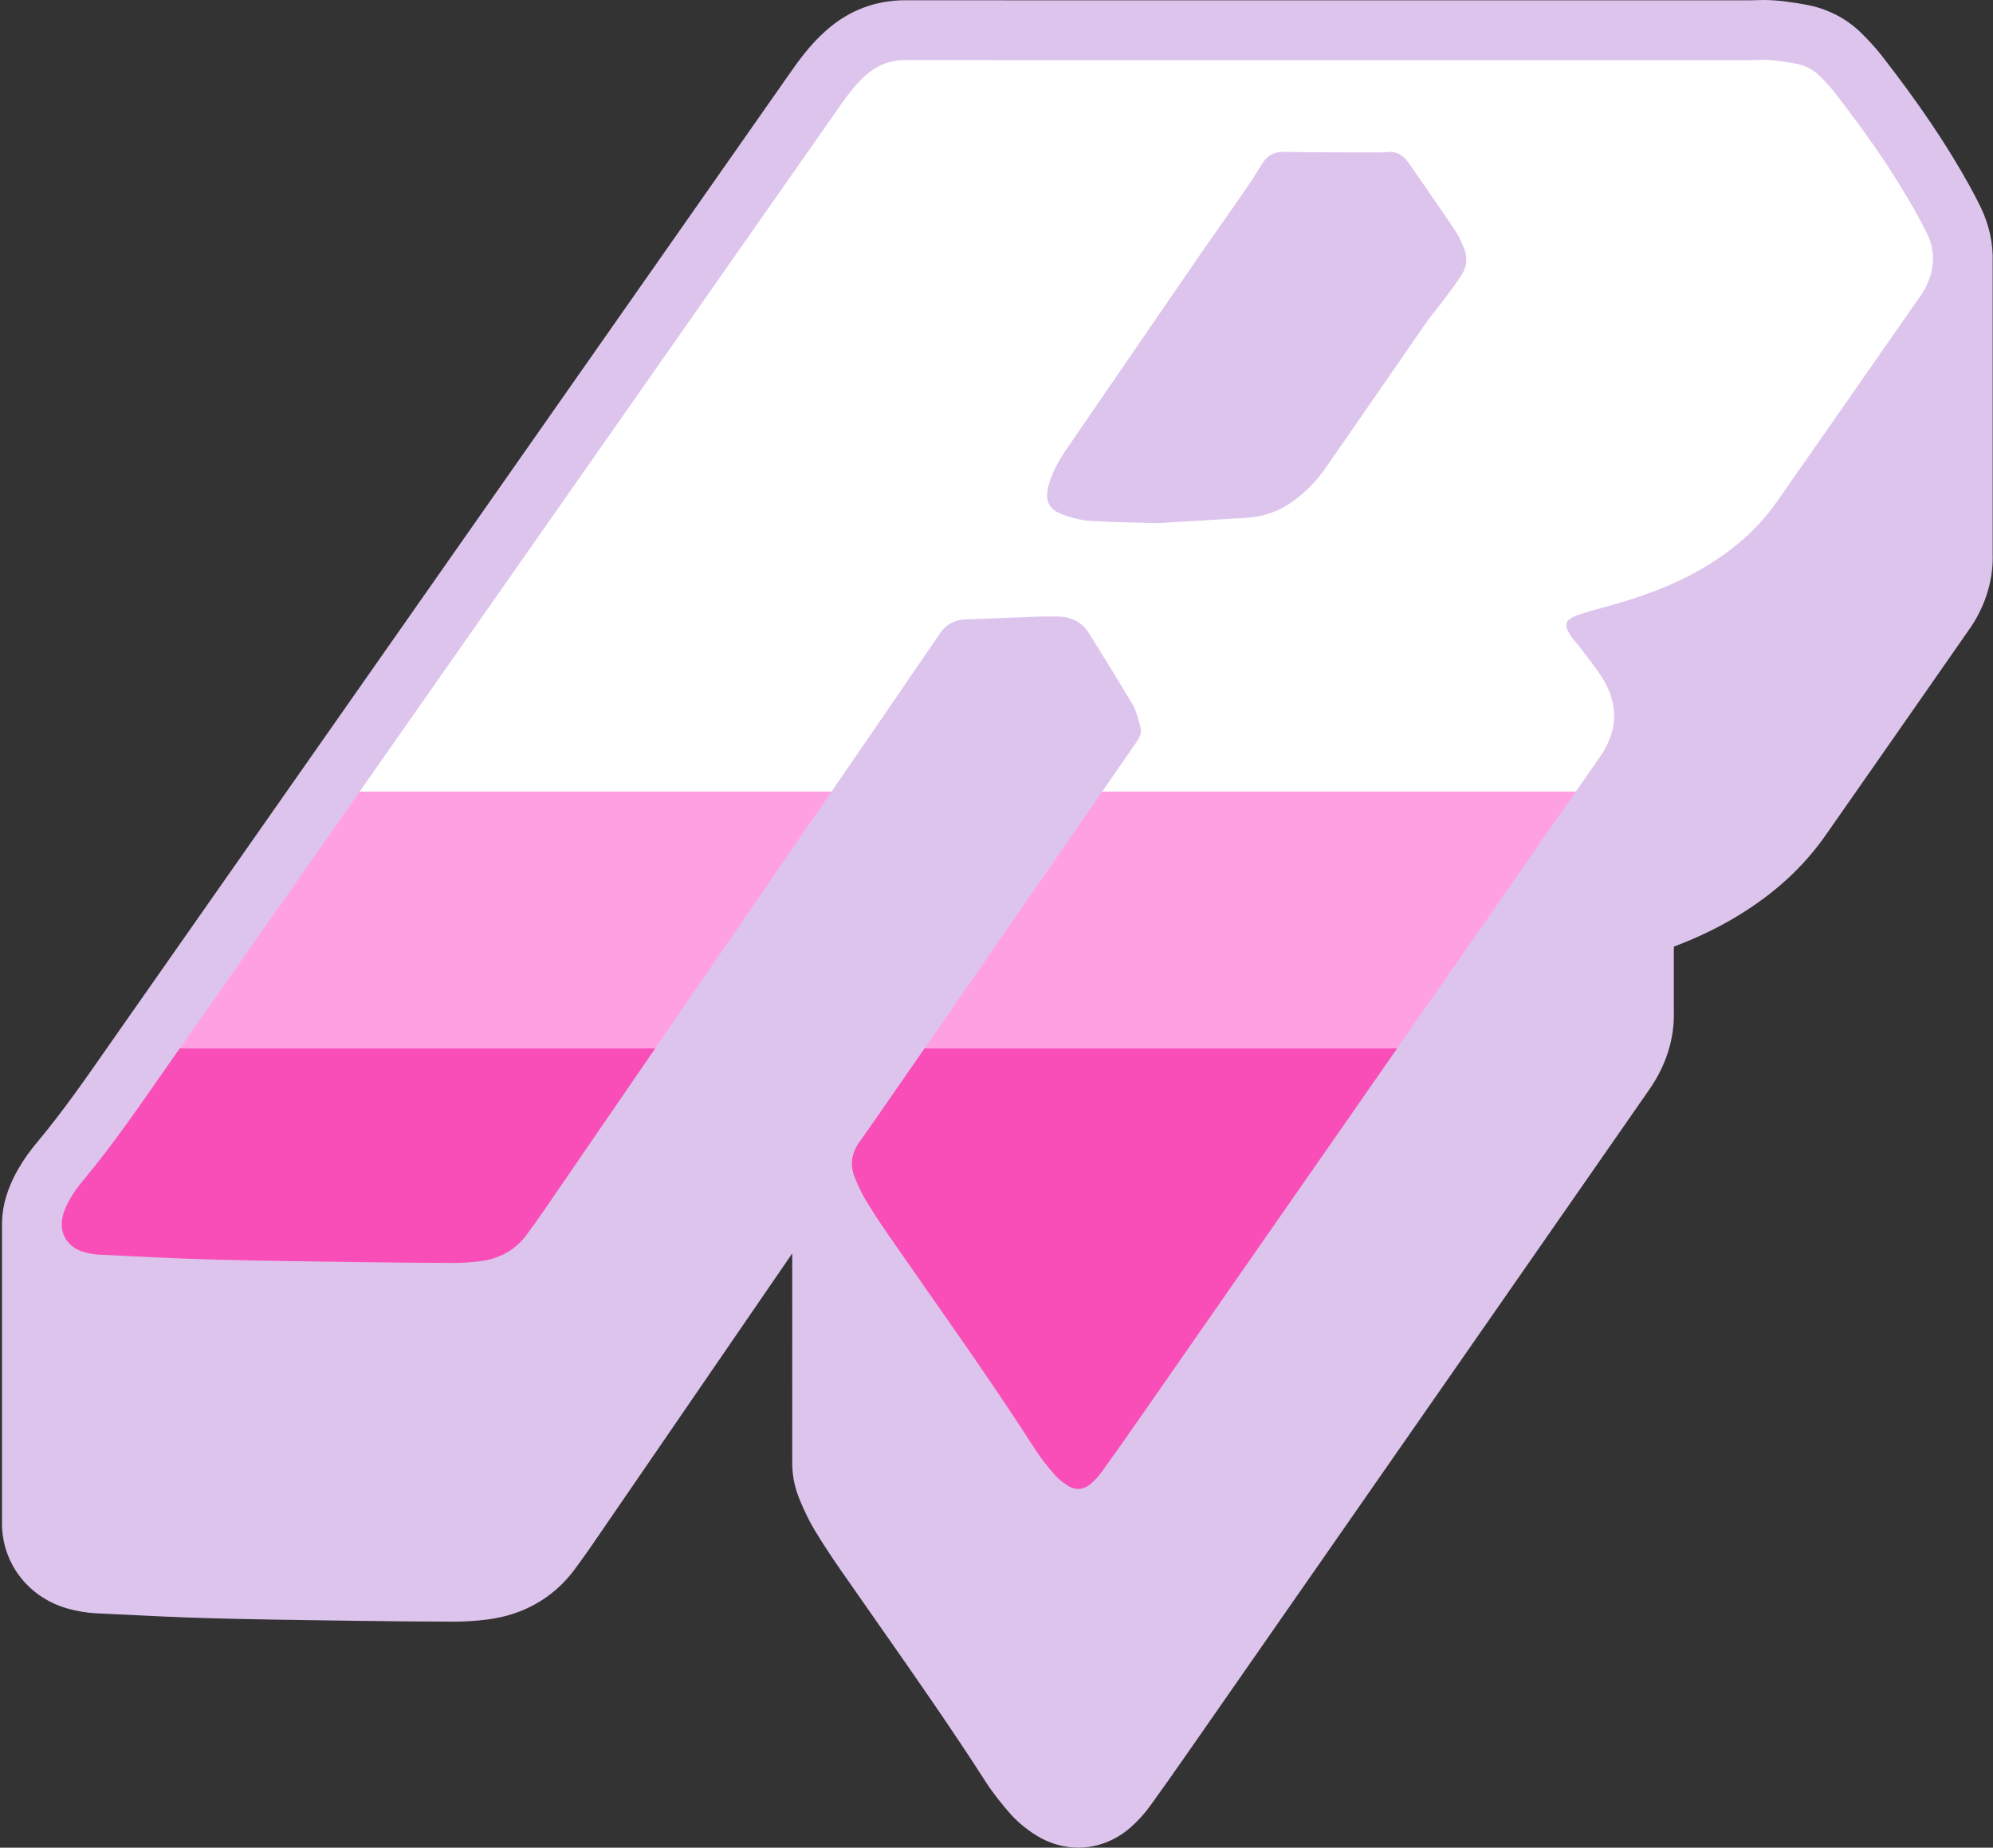 <?xml version="1.0" encoding="UTF-8" standalone="no"?><svg xmlns="http://www.w3.org/2000/svg" xmlns:xlink="http://www.w3.org/1999/xlink" data-name="18" fill="#000000" height="378.7" preserveAspectRatio="xMidYMid meet" version="1" viewBox="-0.4 -0.0 408.5 378.7" width="408.5" zoomAndPan="magnify"><rect x="-0.4" y="-0.0" width="408.5" height="378.7" fill="#333333" stroke="none"/><g id="change1_1"><path d="m408.03,55.279c.015.498.016.996,0,1.494.015.498.016.996,0,1.494.015.498.016.996,0,1.494.015.498.016.996,0,1.494.015.498.016.996,0,1.494.015.498.016.996,0,1.494.015.498.016.996,0,1.494.015.498.016.996,0,1.494.015.498.016.996,0,1.494.015.498.016.996,0,1.494.015.498.016.996,0,1.494.015.498.016.996,0,1.494.015.498.016.996,0,1.494.015.498.016.996,0,1.494.015.498.016.996,0,1.494.015.498.016.996,0,1.494.015.498.016.996,0,1.494.015.498.016.996,0,1.494.015.498.016.996,0,1.494.015.498.016.996,0,1.494.015.498.016.996,0,1.494.015.498.016.996,0,1.494.015.498.016.996,0,1.494.015.498.016.996,0,1.494.015.498.016.996,0,1.494.015.498.016.996,0,1.494.015.498.016.996,0,1.494.015.498.016.996,0,1.494.015.498.016.996,0,1.494.015.498.016.996,0,1.494.015.498.016.996,0,1.494.015.498.016.996,0,1.494.015.498.016.996,0,1.494.015.498.016.996,0,1.494.015.498.016.996,0,1.494.015.498.016.996,0,1.494.015.498.016.996,0,1.494.015.498.016.996,0,1.494.015.498.016.996,0,1.494.137,4.391-.958,8.826-3.283,13.03-.66,1.193-1.351,2.179-1.856,2.899l-.174.249-7.038,10.098c-7.168,10.287-14.581,20.924-21.899,31.376-4.592,6.558-10.523,11.984-18.131,16.589-3.917,2.37-8.164,4.409-12.956,6.219.008.395-.005.79-.016,1.185.016.498.014.996,0,1.494.016.498.014.996,0,1.494.016.498.014.996,0,1.494.016.498.014.996,0,1.494.016.498.014.996,0,1.494.016.498.014.996,0,1.494.016.498.014.996,0,1.494.016.498.014.996,0,1.494.181,5.529-1.485,11.064-5.002,16.125-26.94,38.759-54.364,78.142-80.884,116.227l-13.86,19.904c-2.767,3.974-5.24,7.468-7.558,10.681-1.183,1.64-2.552,3.146-4.067,4.476-3.03,2.66-6.83,4.125-10.699,4.125-2.988,0-5.959-.865-8.591-2.502-2.15-1.337-4.021-2.917-5.56-4.694-1.401-1.617-3.22-3.803-4.872-6.379-6.995-10.907-14.621-21.798-21.995-32.329-2.641-3.771-5.282-7.543-7.904-11.327-1.966-2.837-3.639-5.411-5.115-7.868-1.138-1.894-2.14-3.946-3.156-6.457-1.071-2.649-1.535-5.396-1.425-8.113-.019-.499-.02-.997,0-1.494-.019-.499-.02-.997,0-1.494-.019-.499-.02-.997,0-1.494-.019-.499-.02-.997,0-1.494-.019-.499-.02-.997,0-1.494-.019-.499-.02-.997,0-1.494-.019-.499-.02-.997,0-1.494-.019-.499-.02-.997,0-1.494-.019-.499-.02-.997,0-1.494-.019-.499-.02-.997,0-1.494-.019-.499-.02-.997,0-1.494-.019-.499-.02-.997,0-1.494-.019-.499-.02-.997,0-1.494-.019-.499-.02-.997,0-1.494-.019-.499-.02-.997,0-1.494-.019-.499-.02-.997,0-1.494-.019-.499-.02-.997,0-1.494-.019-.499-.02-.997,0-1.494-.019-.499-.02-.997,0-1.494-.019-.499-.02-.997,0-1.494-.019-.499-.02-.997,0-1.494-.019-.499-.02-.997,0-1.494-.019-.499-.02-.997,0-1.494-.019-.499-.02-.997,0-1.494-.019-.499-.02-.997,0-1.494-.019-.499-.02-.997,0-1.494-.019-.499-.02-.997,0-1.494-.019-.499-.02-.997,0-1.494-.004-.094-.008-.188-.01-.281-12.556,18.294-25.112,36.588-37.672,54.879l-1.219,1.781c-1.836,2.686-3.734,5.464-5.793,8.217-4.28,5.721-10.446,9.232-17.83,10.154-2.326.291-4.581.438-6.703.438h-.11c-6.333-.015-12.998-.072-19.809-.171l-5.354-.075c-8.084-.111-16.443-.227-24.704-.453-6.313-.173-12.659-.486-18.796-.789-1.575-.078-3.151-.156-4.726-.231-1.92-.092-3.892-.424-5.86-.986-8.475-2.42-13.774-9.963-13.379-18.342-.017-.495-.024-.992,0-1.494-.017-.495-.024-.992,0-1.494-.017-.495-.024-.992,0-1.494-.017-.495-.024-.992,0-1.494-.017-.495-.024-.992,0-1.494-.017-.495-.024-.992,0-1.494-.017-.495-.024-.992,0-1.494-.017-.495-.024-.992,0-1.494-.017-.495-.024-.992,0-1.494-.017-.495-.024-.992,0-1.494-.017-.495-.024-.992,0-1.494-.017-.495-.024-.992,0-1.494-.017-.495-.024-.992,0-1.494-.017-.495-.024-.992,0-1.494-.017-.495-.024-.992,0-1.494-.017-.495-.024-.992,0-1.494-.017-.495-.024-.992,0-1.494-.017-.495-.024-.992,0-1.494-.017-.495-.024-.992,0-1.494-.017-.495-.024-.992,0-1.494-.017-.495-.024-.992,0-1.494-.017-.495-.024-.992,0-1.494-.017-.495-.024-.992,0-1.494-.017-.495-.024-.992,0-1.494-.017-.495-.024-.992,0-1.494-.017-.495-.024-.992,0-1.494-.017-.495-.024-.992,0-1.494-.017-.495-.024-.992,0-1.494-.017-.495-.024-.992,0-1.494-.017-.495-.024-.992,0-1.494-.017-.495-.024-.992,0-1.494-.017-.495-.024-.992,0-1.494-.017-.495-.024-.992,0-1.494-.017-.495-.024-.992,0-1.494-.017-.495-.024-.992,0-1.494-.017-.495-.024-.992,0-1.494-.017-.495-.024-.992,0-1.494-.017-.495-.024-.992,0-1.494-.017-.495-.024-.992,0-1.494-.017-.495-.024-.992,0-1.494-.056-1.647.095-3.335.5-5.035.561-2.355,1.514-4.671,2.912-7.082,1.035-1.785,2.271-3.519,3.889-5.456,5.072-6.075,9.609-12.58,14.413-19.467.758-1.086,1.515-2.172,2.275-3.257l1.65-2.355C70.705,144.611,115.749,80.325,160.782,16.031l.364-.521c2.044-2.925,4.36-6.241,7.806-9.284C173.593,2.128,179.042.05,185.179.05c11.964.014,23.933.018,35.897.018l25.02-.004,18.375-.004h2.614s6.309,0,6.309,0h82.782c.34-.001.681.001,1.021.003l.863.004c.548,0,.937-.008,1.26-.025.536-.028,1.087-.043,1.637-.043,3.32,0,6.285.518,8.668.935,4.488.785,8.514,2.858,11.642,5.994,1.209,1.212,2.628,2.686,3.98,4.421,7.661,9.829,13.4,18.332,18.059,26.759.867,1.568,1.617,3.01,2.291,4.407,1.751,3.625,2.558,7.442,2.433,11.268.015.498.016.996,0,1.494Z" fill="#ddc4ed"/></g><g id="change2_1"><path d="m394.562,47.845c-.63-1.29-1.29-2.55-1.98-3.8-4.92-8.9-10.77-17.16-17-25.16-.91-1.16-1.94-2.25-3-3.31-1.39-1.4-3.12-2.23-5.07-2.57-2.18-.38-4.35-.75-6.57-.75-.32,0-.65.01-.98.03-.7.03-1.4.04-2.1.04-.57,0-1.13-.01-1.7-.01h-91.7c-13.21,0-26.43.01-39.64.01s-26.44-.01-39.65-.02c-3.15,0-5.76,1.03-8.1,3.1-2.53,2.23-4.35,4.95-6.25,7.66-32.5,46.39-65,92.79-97.51,139.18h96.72c7.42-10.79,14.83-21.59,22.21-32.4,1.26-1.85,2.94-2.74,5.1-2.89.15,0,.33-.01.49-.01,5.01-.2,10.02-.39,15.02-.58.55-.01,1.09-.02,1.64-.02.67,0,1.33.01,2,.02,2.73.05,4.91,1.16,6.36,3.5,3.01,4.86,6.06,9.71,8.96,14.65.78,1.34,1.1,2.97,1.53,4.5.29,1.05-.05,2-.7,2.93-2.38,3.43-4.75,6.87-7.13,10.3h97.08c1.66-2.41,3.34-4.81,5.02-7.23,3.43-4.95,3.84-10.26.72-15.55-1.33-2.25-3.03-4.3-4.6-6.42-.66-.88-1.45-1.68-2.07-2.57-1.67-2.4-1.36-3.47,1.36-4.42,1.91-.68,3.89-1.19,5.85-1.73,7.15-1.94,14.06-4.43,20.43-8.27,5.68-3.44,10.63-7.69,14.44-13.14,9.67-13.8,19.29-27.63,28.92-41.46.48-.67.97-1.35,1.36-2.07,2.08-3.75,2.45-7.6.54-11.54Zm-95.43,8.58c-1.32,2.02-2.8,3.94-4.25,5.88-.92,1.24-1.96,2.38-2.83,3.64-6.94,10-13.82,20.03-20.78,30.01-1.99,2.85-4.43,5.32-7.36,7.28-2.67,1.77-5.63,2.69-8.83,2.89-5.38.34-10.77.66-18.14,1.1-3.31-.1-8.59-.16-13.86-.46-1.95-.13-3.92-.65-5.76-1.34-2.79-1.05-3.6-2.88-2.83-5.8.72-2.68,2.01-5.09,3.58-7.38,8.88-12.93,17.76-25.89,26.64-38.8,3.22-4.68,6.52-9.29,9.74-13.96,1.31-1.9,2.58-3.84,3.77-5.82,1.04-1.73,2.41-2.54,4.46-2.54h.14c6.45.13,12.88.09,19.33.11.25,0,.51.02.76.02.19,0,.38-.01.56-.04.34-.06.67-.09.98-.09,1.61,0,2.86.8,3.85,2.21,3.22,4.67,6.46,9.31,9.63,14.02.7,1.03,1.18,2.23,1.68,3.39.86,1.96.69,3.92-.48,5.68Z" fill="#ffffff"/></g><g id="change3_1"><path d="m170.032,162.245c-.88,1.28-1.75,2.57-2.63,3.84-11.17,16.27-22.34,32.54-33.51,48.8H36.442c12.29-17.55,24.58-35.09,36.87-52.64h96.72Zm55.48,0c-12.16,17.54-24.29,35.09-36.42,52.64h96.88c12.21-17.55,24.41-35.09,36.62-52.64h-97.08Z" fill="#ffa1e0"/></g><g id="change4_1"><path d="m36.437,214.882h97.459c-6.568,9.571-13.124,19.129-19.693,28.687-2.206,3.223-4.387,6.47-6.728,9.595-2.353,3.162-5.649,4.853-9.534,5.343-1.74.208-3.505.343-5.269.343-6.544-.025-13.1-.073-19.656-.172-9.963-.147-19.938-.257-29.901-.527-7.757-.209-15.514-.637-23.271-1.005-1.029-.049-2.083-.245-3.076-.539-3.345-.944-5.135-3.873-4.326-7.255.306-1.311.907-2.598,1.593-3.774.772-1.324,1.703-2.574,2.696-3.75,6.25-7.5,11.728-15.563,17.315-23.541.797-1.14,1.593-2.267,2.39-3.407Zm143.474,13.259c-1.372,1.985-2.77,3.97-4.179,5.943-1.581,2.23-1.985,4.644-.956,7.193.65,1.63,1.397,3.247,2.291,4.742,1.483,2.451,3.064,4.841,4.694,7.193,10.122,14.619,20.526,29.043,30.134,44.03,1.127,1.752,2.451,3.382,3.823,4.963.772.907,1.753,1.679,2.77,2.316,1.618,1.005,3.297.833,4.73-.429.821-.723,1.581-1.556,2.218-2.439,2.512-3.48,4.987-6.985,7.438-10.514,17.696-25.416,35.403-50.843,53.098-76.259h-96.883c-3.064,4.424-6.115,8.835-9.179,13.259Z" fill="#f94eb8"/></g></svg>